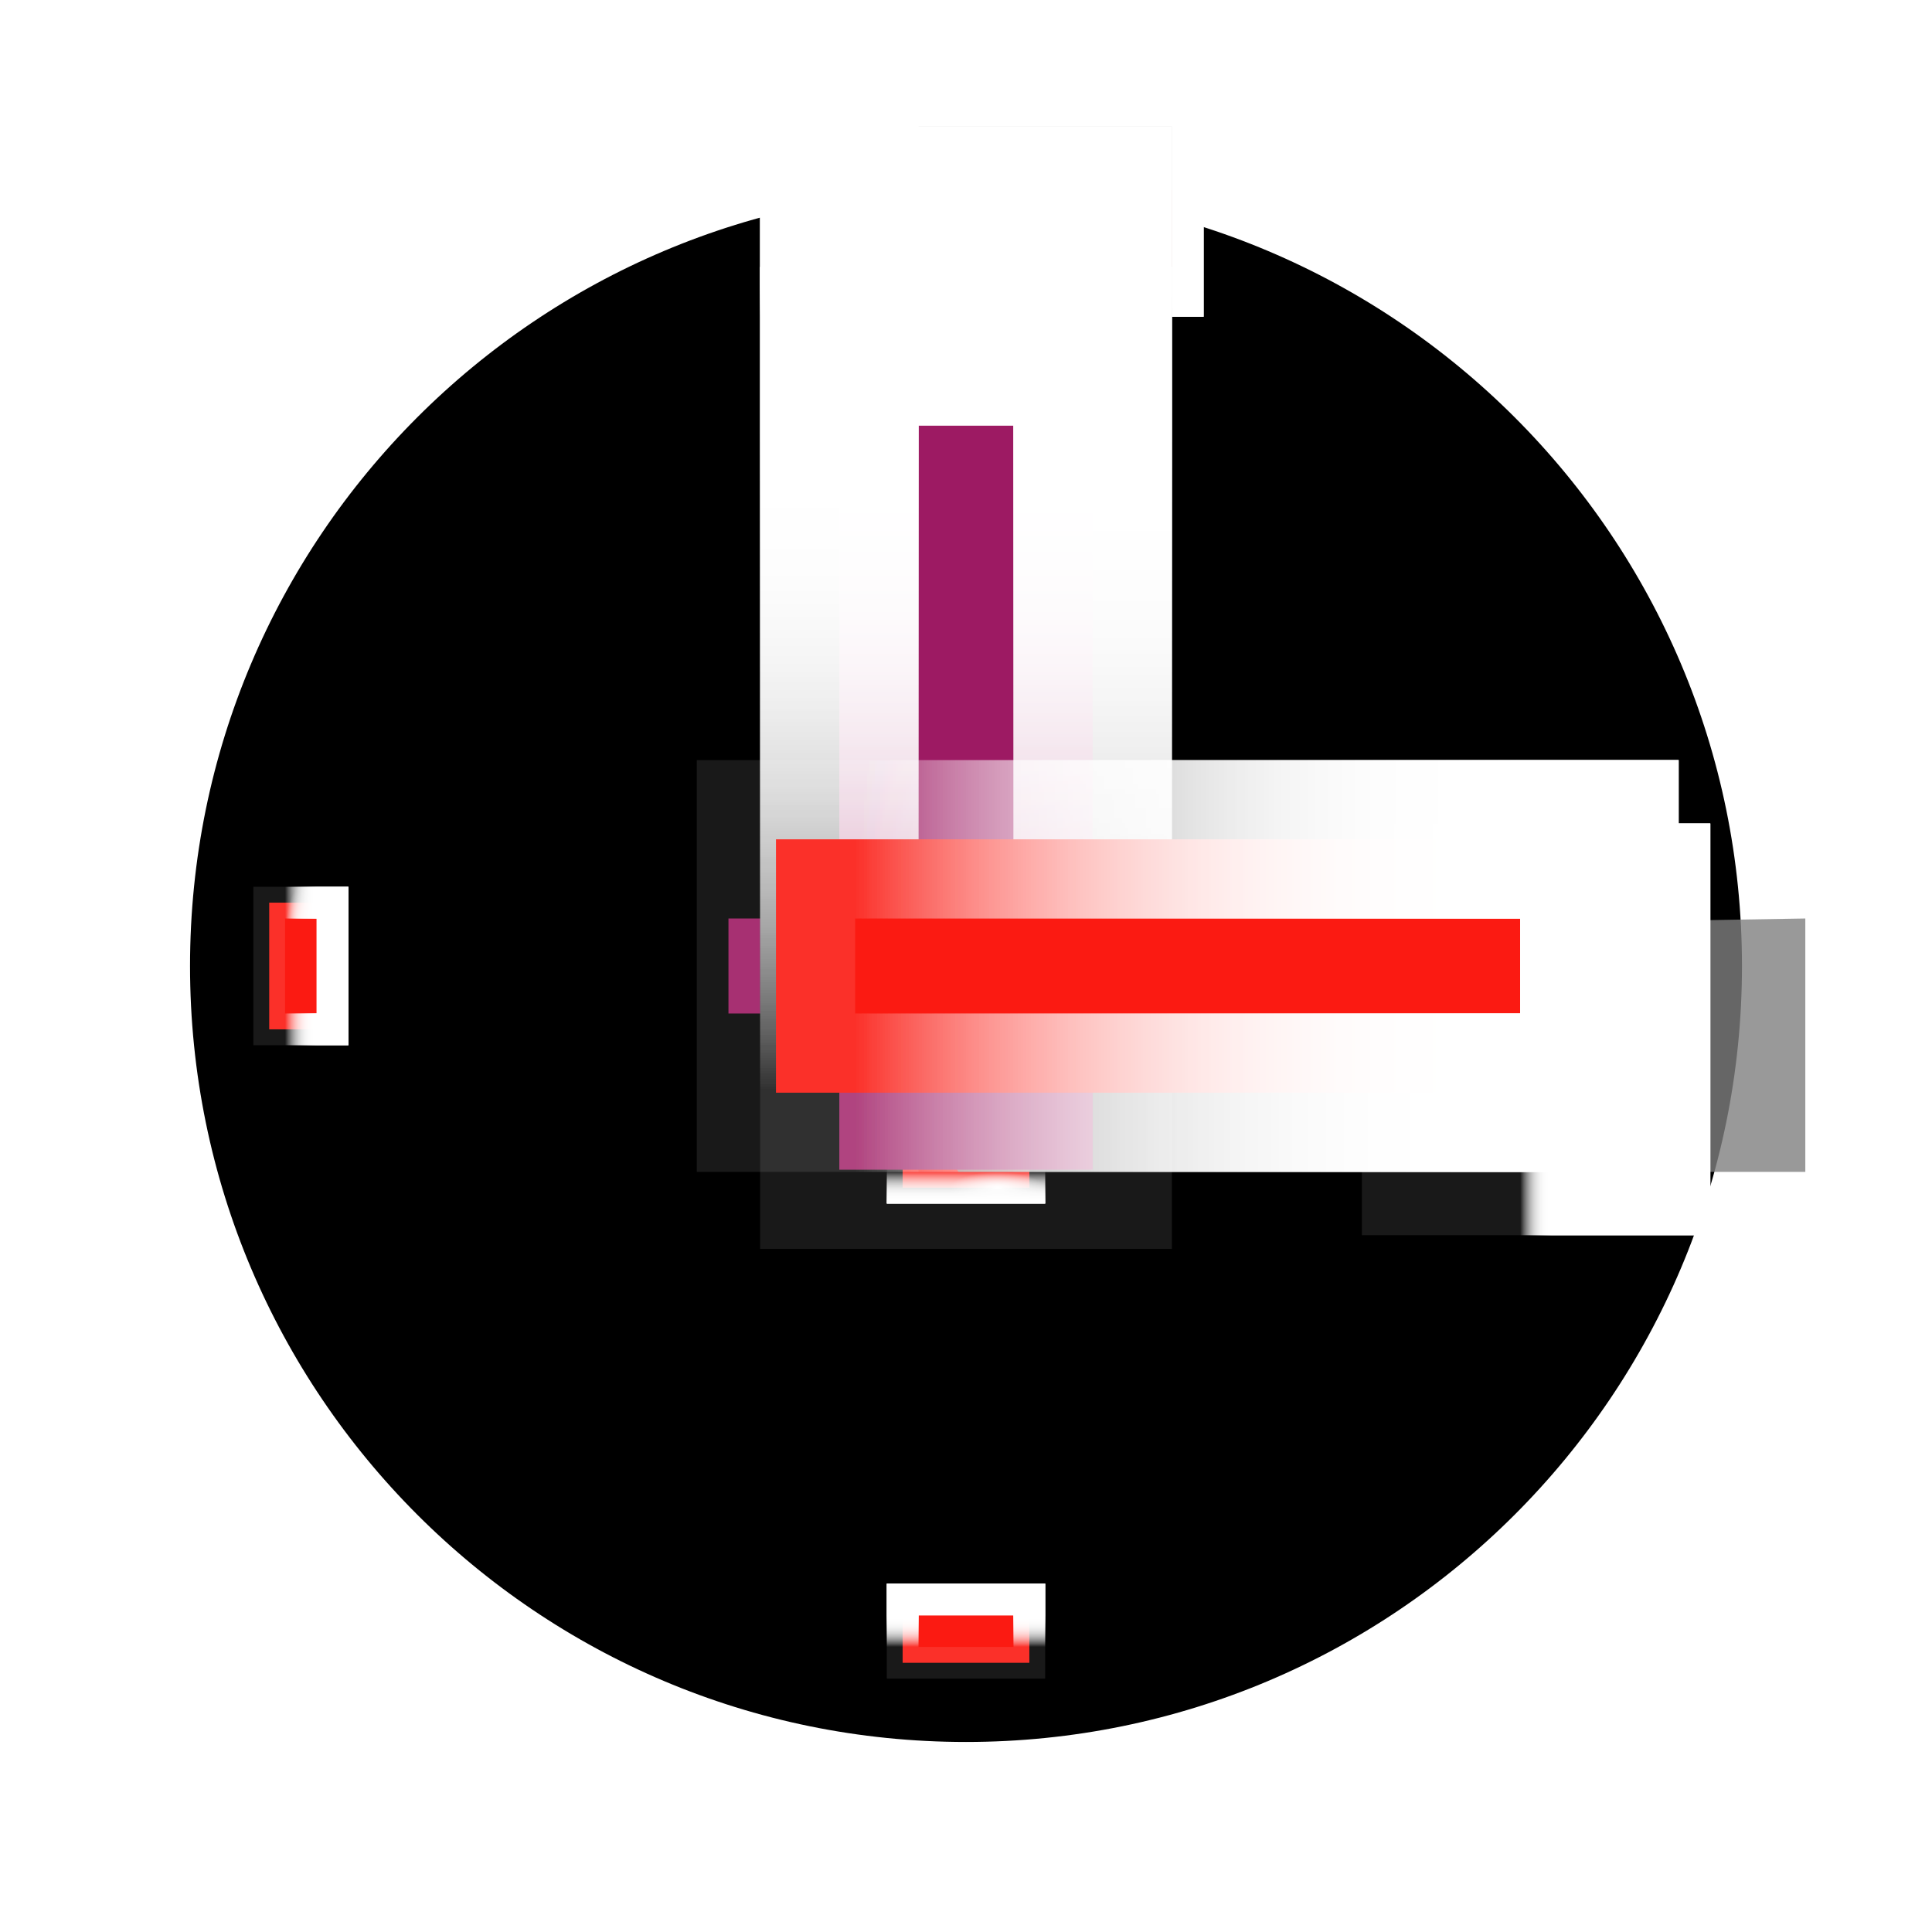 <svg width="61" height="61" viewBox="0 0 61 61" fill="none" xmlns="http://www.w3.org/2000/svg">
<g filter="url(#filter0_f)">
<path d="M58 30.5C58 45.688 45.688 58 30.5 58C15.312 58 3 45.688 3 30.5C3 15.312 15.312 3 30.5 3C45.688 3 58 15.312 58 30.5ZM7.125 30.5C7.125 43.41 17.59 53.875 30.5 53.875C43.41 53.875 53.875 43.41 53.875 30.5C53.875 17.59 43.41 7.125 30.5 7.125C17.59 7.125 7.125 17.59 7.125 30.5Z" fill="white"/>
</g>
<path d="M58 30.5C58 45.688 45.688 58 30.5 58C15.312 58 3 45.688 3 30.5C3 15.312 15.312 3 30.5 3C45.688 3 58 15.312 58 30.5ZM7.125 30.5C7.125 43.41 17.59 53.875 30.5 53.875C43.41 53.875 53.875 43.41 53.875 30.5C53.875 17.59 43.41 7.125 30.5 7.125C17.59 7.125 7.125 17.59 7.125 30.5Z" fill="white"/>
<mask id="path-3-inside-1" fill="white">
<path d="M58 30.5C58 45.688 45.688 58 30.5 58C15.312 58 3 45.688 3 30.5C3 15.312 15.312 3 30.5 3C45.688 3 58 15.312 58 30.5ZM29.112 30.5C29.112 31.267 29.733 31.888 30.5 31.888C31.267 31.888 31.888 31.267 31.888 30.5C31.888 29.733 31.267 29.112 30.5 29.112C29.733 29.112 29.112 29.733 29.112 30.5Z"/>
</mask>
<path d="M58 30.5C58 45.688 45.688 58 30.5 58C15.312 58 3 45.688 3 30.5C3 15.312 15.312 3 30.5 3C45.688 3 58 15.312 58 30.5ZM29.112 30.5C29.112 31.267 29.733 31.888 30.5 31.888C31.267 31.888 31.888 31.267 31.888 30.5C31.888 29.733 31.267 29.112 30.5 29.112C29.733 29.112 29.112 29.733 29.112 30.5Z" fill="black" stroke="black" stroke-width="10" mask="url(#path-3-inside-1)"/>
<mask id="path-4-outside-2" maskUnits="userSpaceOnUse" x="0" y="0" width="61" height="61" fill="black">
<rect fill="white" width="61" height="61"/>
<path d="M58 30.5C58 45.688 45.688 58 30.5 58C15.312 58 3 45.688 3 30.5C3 15.312 15.312 3 30.5 3C45.688 3 58 15.312 58 30.5ZM29.112 30.5C29.112 31.267 29.733 31.888 30.5 31.888C31.267 31.888 31.888 31.267 31.888 30.5C31.888 29.733 31.267 29.112 30.5 29.112C29.733 29.112 29.112 29.733 29.112 30.5Z"/>
</mask>
<path d="M58 30.5C58 45.688 45.688 58 30.5 58C15.312 58 3 45.688 3 30.5C3 15.312 15.312 3 30.5 3C45.688 3 58 15.312 58 30.5ZM29.112 30.5C29.112 31.267 29.733 31.888 30.5 31.888C31.267 31.888 31.888 31.267 31.888 30.5C31.888 29.733 31.267 29.112 30.5 29.112C29.733 29.112 29.112 29.733 29.112 30.5Z" stroke="white" stroke-width="6" mask="url(#path-4-outside-2)"/>
<g filter="url(#filter1_f)">
<rect x="48" y="29" width="3" height="21" transform="rotate(90 48 29)" fill="#FB1A12"/>
</g>
<g filter="url(#filter2_f)">
<rect x="10" y="29" width="3" height="1" transform="rotate(90 10 29)" fill="#FB1A12"/>
</g>
<g filter="url(#filter3_f)">
<rect x="24" y="29" width="3" height="1" transform="rotate(90 24 29)" fill="#9D1A63"/>
</g>
<g filter="url(#filter4_f)">
<rect x="29" y="51" width="3" height="1" fill="#FB1A12"/>
</g>
<g filter="url(#filter5_f)">
<rect x="29" y="9" width="3" height="1" fill="#9D1A63"/>
</g>
<g filter="url(#filter6_f)">
<rect x="29" y="13.431" width="3" height="21" fill="#9D1A63"/>
</g>
<rect x="10.5" y="28.5" width="4" height="2" transform="rotate(90 10.5 28.5)" fill="#FB1A12"/>
<rect x="10.5" y="28.5" width="4" height="2" transform="rotate(90 10.5 28.5)" stroke="white" stroke-opacity="0.1"/>
<rect x="10.5" y="28.5" width="4" height="2" transform="rotate(90 10.5 28.5)" stroke="url(#paint0_linear)"/>
<rect x="10.5" y="28.5" width="4" height="2" transform="rotate(90 10.5 28.5)" stroke="url(#paint1_diamond)"/>
<rect x="10.5" y="28.5" width="4" height="2" transform="rotate(90 10.5 28.5)" stroke="url(#paint2_linear)"/>
<rect x="10.5" y="28.5" width="4" height="2" transform="rotate(90 10.5 28.5)" stroke="url(#paint3_linear)"/>
<rect x="28.5" y="50.5" width="4" height="2" fill="#FB1A12"/>
<rect x="28.5" y="50.5" width="4" height="2" stroke="white" stroke-opacity="0.1"/>
<rect x="28.5" y="50.5" width="4" height="2" stroke="url(#paint4_linear)"/>
<rect x="28.5" y="50.5" width="4" height="2" stroke="url(#paint5_diamond)"/>
<rect x="28.5" y="50.5" width="4" height="2" stroke="url(#paint6_linear)"/>
<rect x="28.5" y="50.5" width="4" height="2" stroke="url(#paint7_linear)"/>
<rect x="29" y="9" width="3" height="1" fill="#9D1A63"/>
<rect x="32.5" y="37.5" width="4" height="2" transform="rotate(-180 32.5 37.5)" fill="#FB1A12"/>
<rect x="32.5" y="37.5" width="4" height="2" transform="rotate(-180 32.5 37.5)" stroke="white" stroke-opacity="0.1"/>
<rect x="32.5" y="37.5" width="4" height="2" transform="rotate(-180 32.5 37.5)" stroke="url(#paint8_linear)"/>
<rect x="32.5" y="37.5" width="4" height="2" transform="rotate(-180 32.5 37.5)" stroke="url(#paint9_diamond)"/>
<rect x="32.5" y="37.5" width="4" height="2" transform="rotate(-180 32.5 37.5)" stroke="url(#paint10_linear)"/>
<rect x="32.5" y="37.5" width="4" height="2" transform="rotate(-180 32.5 37.5)" stroke="url(#paint11_linear)"/>
<rect x="37.5" y="5.5" width="4" height="2" transform="rotate(90 37.5 5.5)" fill="#FB1A12"/>
<rect x="37.5" y="5.5" width="4" height="2" transform="rotate(90 37.5 5.5)" stroke="white" stroke-opacity="0.1"/>
<rect x="37.5" y="5.5" width="4" height="2" transform="rotate(90 37.5 5.5)" stroke="url(#paint12_linear)"/>
<rect x="37.5" y="5.5" width="4" height="2" transform="rotate(90 37.5 5.5)" stroke="url(#paint13_diamond)"/>
<rect x="37.5" y="5.5" width="4" height="2" transform="rotate(90 37.5 5.5)" stroke="url(#paint14_linear)"/>
<rect x="37.5" y="5.5" width="4" height="2" transform="rotate(90 37.5 5.5)" stroke="url(#paint15_linear)"/>
<rect x="26" y="29" width="3" height="1" transform="rotate(90 26 29)" fill="#9D1A63"/>
<rect x="48" y="29" width="3" height="21" transform="rotate(90 48 29)" fill="#FB1A12"/>
<g filter="url(#filter7_f)">
<path d="M30.261 37L27 31.5V29.5L57 29V37H30.261Z" fill="#808080" fill-opacity="0.8"/>
</g>
<g filter="url(#filter8_f)">
<path d="M37 28.956L31.5 32L29.5 32L29 4L37 4L37 28.956Z" fill="#808080" fill-opacity="0.8"/>
</g>
<rect x="29" y="13.431" width="3" height="21" fill="#9D1A63"/>
<rect x="26.5" y="6.5" width="8" height="6" fill="#9D1A63"/>
<rect x="26.5" y="6.5" width="8" height="6" stroke="white" stroke-opacity="0.1" stroke-width="5"/>
<rect x="26.5" y="6.5" width="8" height="6" stroke="url(#paint16_linear)" stroke-width="5"/>
<rect x="26.5" y="6.5" width="8" height="6" stroke="url(#paint17_diamond)" stroke-width="5"/>
<rect x="26.5" y="6.5" width="8" height="6" stroke="url(#paint18_linear)" stroke-width="5"/>
<rect x="26.5" y="6.5" width="8" height="6" stroke="url(#paint19_linear)" stroke-width="5"/>
<rect x="51.5" y="28.5" width="8" height="6" transform="rotate(90 51.5 28.5)" fill="#9D1A63"/>
<rect x="51.5" y="28.5" width="8" height="6" transform="rotate(90 51.5 28.5)" stroke="white" stroke-opacity="0.1" stroke-width="5"/>
<rect x="51.5" y="28.5" width="8" height="6" transform="rotate(90 51.5 28.5)" stroke="url(#paint20_linear)" stroke-width="5"/>
<rect x="51.5" y="28.5" width="8" height="6" transform="rotate(90 51.5 28.5)" stroke="url(#paint21_diamond)" stroke-width="5"/>
<rect x="51.5" y="28.5" width="8" height="6" transform="rotate(90 51.5 28.5)" stroke="url(#paint22_linear)" stroke-width="5"/>
<rect x="51.5" y="28.5" width="8" height="6" transform="rotate(90 51.5 28.5)" stroke="url(#paint23_linear)" stroke-width="5"/>
<rect x="47.25" y="29.75" width="1.5" height="19.5" transform="rotate(90 47.25 29.75)" fill="#FB1A12"/>
<rect x="47.25" y="29.75" width="1.5" height="19.5" transform="rotate(90 47.25 29.75)" stroke="white" stroke-opacity="0.1" stroke-width="1.5"/>
<rect x="47.25" y="29.75" width="1.5" height="19.5" transform="rotate(90 47.25 29.75)" stroke="url(#paint24_linear)" stroke-width="1.5"/>
<rect x="29.75" y="14.181" width="1.5" height="19.5" fill="#9D1A63"/>
<rect x="29.75" y="14.181" width="1.5" height="19.5" stroke="white" stroke-opacity="0.1" stroke-width="1.5"/>
<rect x="29.75" y="14.181" width="1.5" height="19.5" stroke="url(#paint25_linear)" stroke-width="1.5"/>
<rect x="29.75" y="14.181" width="1.5" height="19.5" fill="#9D1A63"/>
<rect x="29.75" y="14.181" width="1.5" height="19.5" stroke="white" stroke-opacity="0.1" stroke-width="1.5"/>
<rect x="29.75" y="14.181" width="1.5" height="19.5" stroke="url(#paint26_linear)" stroke-width="1.5"/>
<rect x="26.5" y="10.931" width="8" height="26" fill="#9D1A63"/>
<rect x="26.5" y="10.931" width="8" height="26" stroke="white" stroke-opacity="0.1" stroke-width="5"/>
<rect x="26.5" y="10.931" width="8" height="26" stroke="url(#paint27_linear)" stroke-width="5"/>
<rect x="26.5" y="10.931" width="8" height="26" stroke="url(#paint28_diamond)" stroke-width="5"/>
<rect x="26.5" y="10.931" width="8" height="26" stroke="url(#paint29_linear)" stroke-width="5"/>
<rect x="26.5" y="10.931" width="8" height="26" stroke="url(#paint30_linear)" stroke-width="5"/>
<rect x="50.5" y="26.5" width="8" height="26" transform="rotate(90 50.5 26.5)" fill="#FB1A12"/>
<rect x="50.5" y="26.5" width="8" height="26" transform="rotate(90 50.5 26.5)" stroke="white" stroke-opacity="0.1" stroke-width="5"/>
<rect x="50.5" y="26.5" width="8" height="26" transform="rotate(90 50.5 26.5)" stroke="url(#paint31_linear)" stroke-width="5"/>
<rect x="50.5" y="26.5" width="8" height="26" transform="rotate(90 50.5 26.5)" stroke="url(#paint32_linear)" stroke-width="5"/>
<rect x="50.5" y="26.5" width="8" height="26" transform="rotate(90 50.5 26.5)" stroke="url(#paint33_linear)" stroke-width="5"/>
<defs>
<filter id="filter0_f" x="2" y="2" width="57" height="57" filterUnits="userSpaceOnUse" color-interpolation-filters="sRGB">
<feFlood flood-opacity="0" result="BackgroundImageFix"/>
<feBlend mode="normal" in="SourceGraphic" in2="BackgroundImageFix" result="shape"/>
<feGaussianBlur stdDeviation="0.5" result="effect1_foregroundBlur"/>
</filter>
<filter id="filter1_f" x="26" y="28" width="23" height="5" filterUnits="userSpaceOnUse" color-interpolation-filters="sRGB">
<feFlood flood-opacity="0" result="BackgroundImageFix"/>
<feBlend mode="normal" in="SourceGraphic" in2="BackgroundImageFix" result="shape"/>
<feGaussianBlur stdDeviation="0.5" result="effect1_foregroundBlur"/>
</filter>
<filter id="filter2_f" x="8" y="28" width="3" height="5" filterUnits="userSpaceOnUse" color-interpolation-filters="sRGB">
<feFlood flood-opacity="0" result="BackgroundImageFix"/>
<feBlend mode="normal" in="SourceGraphic" in2="BackgroundImageFix" result="shape"/>
<feGaussianBlur stdDeviation="0.5" result="effect1_foregroundBlur"/>
</filter>
<filter id="filter3_f" x="22" y="28" width="3" height="5" filterUnits="userSpaceOnUse" color-interpolation-filters="sRGB">
<feFlood flood-opacity="0" result="BackgroundImageFix"/>
<feBlend mode="normal" in="SourceGraphic" in2="BackgroundImageFix" result="shape"/>
<feGaussianBlur stdDeviation="0.5" result="effect1_foregroundBlur"/>
</filter>
<filter id="filter4_f" x="28" y="50" width="5" height="3" filterUnits="userSpaceOnUse" color-interpolation-filters="sRGB">
<feFlood flood-opacity="0" result="BackgroundImageFix"/>
<feBlend mode="normal" in="SourceGraphic" in2="BackgroundImageFix" result="shape"/>
<feGaussianBlur stdDeviation="0.5" result="effect1_foregroundBlur"/>
</filter>
<filter id="filter5_f" x="28" y="8" width="5" height="3" filterUnits="userSpaceOnUse" color-interpolation-filters="sRGB">
<feFlood flood-opacity="0" result="BackgroundImageFix"/>
<feBlend mode="normal" in="SourceGraphic" in2="BackgroundImageFix" result="shape"/>
<feGaussianBlur stdDeviation="0.5" result="effect1_foregroundBlur"/>
</filter>
<filter id="filter6_f" x="28" y="12.431" width="5" height="23" filterUnits="userSpaceOnUse" color-interpolation-filters="sRGB">
<feFlood flood-opacity="0" result="BackgroundImageFix"/>
<feBlend mode="normal" in="SourceGraphic" in2="BackgroundImageFix" result="shape"/>
<feGaussianBlur stdDeviation="0.5" result="effect1_foregroundBlur"/>
</filter>
<filter id="filter7_f" x="23" y="25" width="38" height="16" filterUnits="userSpaceOnUse" color-interpolation-filters="sRGB">
<feFlood flood-opacity="0" result="BackgroundImageFix"/>
<feBlend mode="normal" in="SourceGraphic" in2="BackgroundImageFix" result="shape"/>
<feGaussianBlur stdDeviation="2" result="effect1_foregroundBlur"/>
</filter>
<filter id="filter8_f" x="25" y="0" width="16" height="36" filterUnits="userSpaceOnUse" color-interpolation-filters="sRGB">
<feFlood flood-opacity="0" result="BackgroundImageFix"/>
<feBlend mode="normal" in="SourceGraphic" in2="BackgroundImageFix" result="shape"/>
<feGaussianBlur stdDeviation="2" result="effect1_foregroundBlur"/>
</filter>
<linearGradient id="paint0_linear" x1="11.5" y1="29" x2="11.5" y2="30" gradientUnits="userSpaceOnUse">
<stop stop-color="white"/>
<stop offset="1" stop-color="white" stop-opacity="0"/>
</linearGradient>
<radialGradient id="paint1_diamond" cx="0" cy="0" r="1" gradientUnits="userSpaceOnUse" gradientTransform="translate(11.5 29.5) rotate(90) scale(0.5 1.5)">
<stop stop-color="white"/>
<stop offset="1" stop-color="white" stop-opacity="0"/>
</radialGradient>
<linearGradient id="paint2_linear" x1="11.5" y1="29" x2="11.5" y2="30" gradientUnits="userSpaceOnUse">
<stop stop-color="white"/>
<stop offset="1" stop-color="white" stop-opacity="0"/>
</linearGradient>
<linearGradient id="paint3_linear" x1="11.5" y1="29" x2="11.5" y2="30" gradientUnits="userSpaceOnUse">
<stop stop-color="white"/>
<stop offset="1" stop-color="white" stop-opacity="0"/>
</linearGradient>
<linearGradient id="paint4_linear" x1="30.5" y1="51" x2="30.5" y2="52" gradientUnits="userSpaceOnUse">
<stop stop-color="white"/>
<stop offset="1" stop-color="white" stop-opacity="0"/>
</linearGradient>
<radialGradient id="paint5_diamond" cx="0" cy="0" r="1" gradientUnits="userSpaceOnUse" gradientTransform="translate(30.5 51.5) rotate(90) scale(0.5 1.5)">
<stop stop-color="white"/>
<stop offset="1" stop-color="white" stop-opacity="0"/>
</radialGradient>
<linearGradient id="paint6_linear" x1="30.5" y1="51" x2="30.5" y2="52" gradientUnits="userSpaceOnUse">
<stop stop-color="white"/>
<stop offset="1" stop-color="white" stop-opacity="0"/>
</linearGradient>
<linearGradient id="paint7_linear" x1="30.5" y1="51" x2="30.5" y2="52" gradientUnits="userSpaceOnUse">
<stop stop-color="white"/>
<stop offset="1" stop-color="white" stop-opacity="0"/>
</linearGradient>
<linearGradient id="paint8_linear" x1="33.5" y1="37" x2="33.5" y2="38" gradientUnits="userSpaceOnUse">
<stop stop-color="white"/>
<stop offset="1" stop-color="white" stop-opacity="0"/>
</linearGradient>
<radialGradient id="paint9_diamond" cx="0" cy="0" r="1" gradientUnits="userSpaceOnUse" gradientTransform="translate(33.5 37.5) rotate(90) scale(0.5 1.5)">
<stop stop-color="white"/>
<stop offset="1" stop-color="white" stop-opacity="0"/>
</radialGradient>
<linearGradient id="paint10_linear" x1="33.5" y1="37" x2="33.5" y2="38" gradientUnits="userSpaceOnUse">
<stop stop-color="white"/>
<stop offset="1" stop-color="white" stop-opacity="0"/>
</linearGradient>
<linearGradient id="paint11_linear" x1="33.5" y1="37" x2="33.5" y2="38" gradientUnits="userSpaceOnUse">
<stop stop-color="white"/>
<stop offset="1" stop-color="white" stop-opacity="0"/>
</linearGradient>
<linearGradient id="paint12_linear" x1="38.5" y1="6" x2="38.5" y2="7" gradientUnits="userSpaceOnUse">
<stop stop-color="white"/>
<stop offset="1" stop-color="white" stop-opacity="0"/>
</linearGradient>
<radialGradient id="paint13_diamond" cx="0" cy="0" r="1" gradientUnits="userSpaceOnUse" gradientTransform="translate(38.5 6.5) rotate(90) scale(0.5 1.5)">
<stop stop-color="white"/>
<stop offset="1" stop-color="white" stop-opacity="0"/>
</radialGradient>
<linearGradient id="paint14_linear" x1="38.5" y1="6" x2="38.5" y2="7" gradientUnits="userSpaceOnUse">
<stop stop-color="white"/>
<stop offset="1" stop-color="white" stop-opacity="0"/>
</linearGradient>
<linearGradient id="paint15_linear" x1="38.5" y1="6" x2="38.5" y2="7" gradientUnits="userSpaceOnUse">
<stop stop-color="white"/>
<stop offset="1" stop-color="white" stop-opacity="0"/>
</linearGradient>
<linearGradient id="paint16_linear" x1="30.5" y1="9" x2="30.5" y2="10" gradientUnits="userSpaceOnUse">
<stop stop-color="white"/>
<stop offset="1" stop-color="white" stop-opacity="0"/>
</linearGradient>
<radialGradient id="paint17_diamond" cx="0" cy="0" r="1" gradientUnits="userSpaceOnUse" gradientTransform="translate(30.5 9.5) rotate(90) scale(0.5 1.5)">
<stop stop-color="white"/>
<stop offset="1" stop-color="white" stop-opacity="0"/>
</radialGradient>
<linearGradient id="paint18_linear" x1="30.5" y1="9" x2="30.5" y2="10" gradientUnits="userSpaceOnUse">
<stop stop-color="white"/>
<stop offset="1" stop-color="white" stop-opacity="0"/>
</linearGradient>
<linearGradient id="paint19_linear" x1="30.5" y1="9" x2="30.5" y2="10" gradientUnits="userSpaceOnUse">
<stop stop-color="white"/>
<stop offset="1" stop-color="white" stop-opacity="0"/>
</linearGradient>
<linearGradient id="paint20_linear" x1="50.5" y1="31" x2="50.5" y2="32" gradientUnits="userSpaceOnUse">
<stop stop-color="white"/>
<stop offset="1" stop-color="white" stop-opacity="0"/>
</linearGradient>
<radialGradient id="paint21_diamond" cx="0" cy="0" r="1" gradientUnits="userSpaceOnUse" gradientTransform="translate(50.5 31.5) rotate(90) scale(0.5 1.5)">
<stop stop-color="white"/>
<stop offset="1" stop-color="white" stop-opacity="0"/>
</radialGradient>
<linearGradient id="paint22_linear" x1="50.5" y1="31" x2="50.5" y2="32" gradientUnits="userSpaceOnUse">
<stop stop-color="white"/>
<stop offset="1" stop-color="white" stop-opacity="0"/>
</linearGradient>
<linearGradient id="paint23_linear" x1="50.5" y1="31" x2="50.5" y2="32" gradientUnits="userSpaceOnUse">
<stop stop-color="white"/>
<stop offset="1" stop-color="white" stop-opacity="0"/>
</linearGradient>
<linearGradient id="paint24_linear" x1="49.5" y1="29" x2="49.5" y2="50" gradientUnits="userSpaceOnUse">
<stop stop-color="white"/>
<stop offset="1" stop-color="white" stop-opacity="0"/>
</linearGradient>
<linearGradient id="paint25_linear" x1="30.5" y1="13.431" x2="30.5" y2="34.431" gradientUnits="userSpaceOnUse">
<stop stop-color="white"/>
<stop offset="1" stop-color="white" stop-opacity="0"/>
</linearGradient>
<linearGradient id="paint26_linear" x1="30.5" y1="13.431" x2="30.5" y2="34.431" gradientUnits="userSpaceOnUse">
<stop stop-color="white"/>
<stop offset="1" stop-color="white" stop-opacity="0"/>
</linearGradient>
<linearGradient id="paint27_linear" x1="30.5" y1="13.431" x2="30.5" y2="34.431" gradientUnits="userSpaceOnUse">
<stop stop-color="white"/>
<stop offset="1" stop-color="white" stop-opacity="0"/>
</linearGradient>
<radialGradient id="paint28_diamond" cx="0" cy="0" r="1" gradientUnits="userSpaceOnUse" gradientTransform="translate(30.5 23.931) rotate(90) scale(10.5 1.5)">
<stop stop-color="white"/>
<stop offset="1" stop-color="white" stop-opacity="0"/>
</radialGradient>
<linearGradient id="paint29_linear" x1="30.5" y1="13.431" x2="30.5" y2="34.431" gradientUnits="userSpaceOnUse">
<stop stop-color="white"/>
<stop offset="1" stop-color="white" stop-opacity="0"/>
</linearGradient>
<linearGradient id="paint30_linear" x1="30.5" y1="13.431" x2="30.5" y2="34.431" gradientUnits="userSpaceOnUse">
<stop stop-color="white"/>
<stop offset="1" stop-color="white" stop-opacity="0"/>
</linearGradient>
<linearGradient id="paint31_linear" x1="49.5" y1="29" x2="49.5" y2="50" gradientUnits="userSpaceOnUse">
<stop stop-color="white"/>
<stop offset="1" stop-color="white" stop-opacity="0"/>
</linearGradient>
<linearGradient id="paint32_linear" x1="49.5" y1="29" x2="49.5" y2="50" gradientUnits="userSpaceOnUse">
<stop stop-color="white"/>
<stop offset="1" stop-color="white" stop-opacity="0"/>
</linearGradient>
<linearGradient id="paint33_linear" x1="49.5" y1="29" x2="49.5" y2="50" gradientUnits="userSpaceOnUse">
<stop stop-color="white"/>
<stop offset="1" stop-color="white" stop-opacity="0"/>
</linearGradient>
</defs>
</svg>
